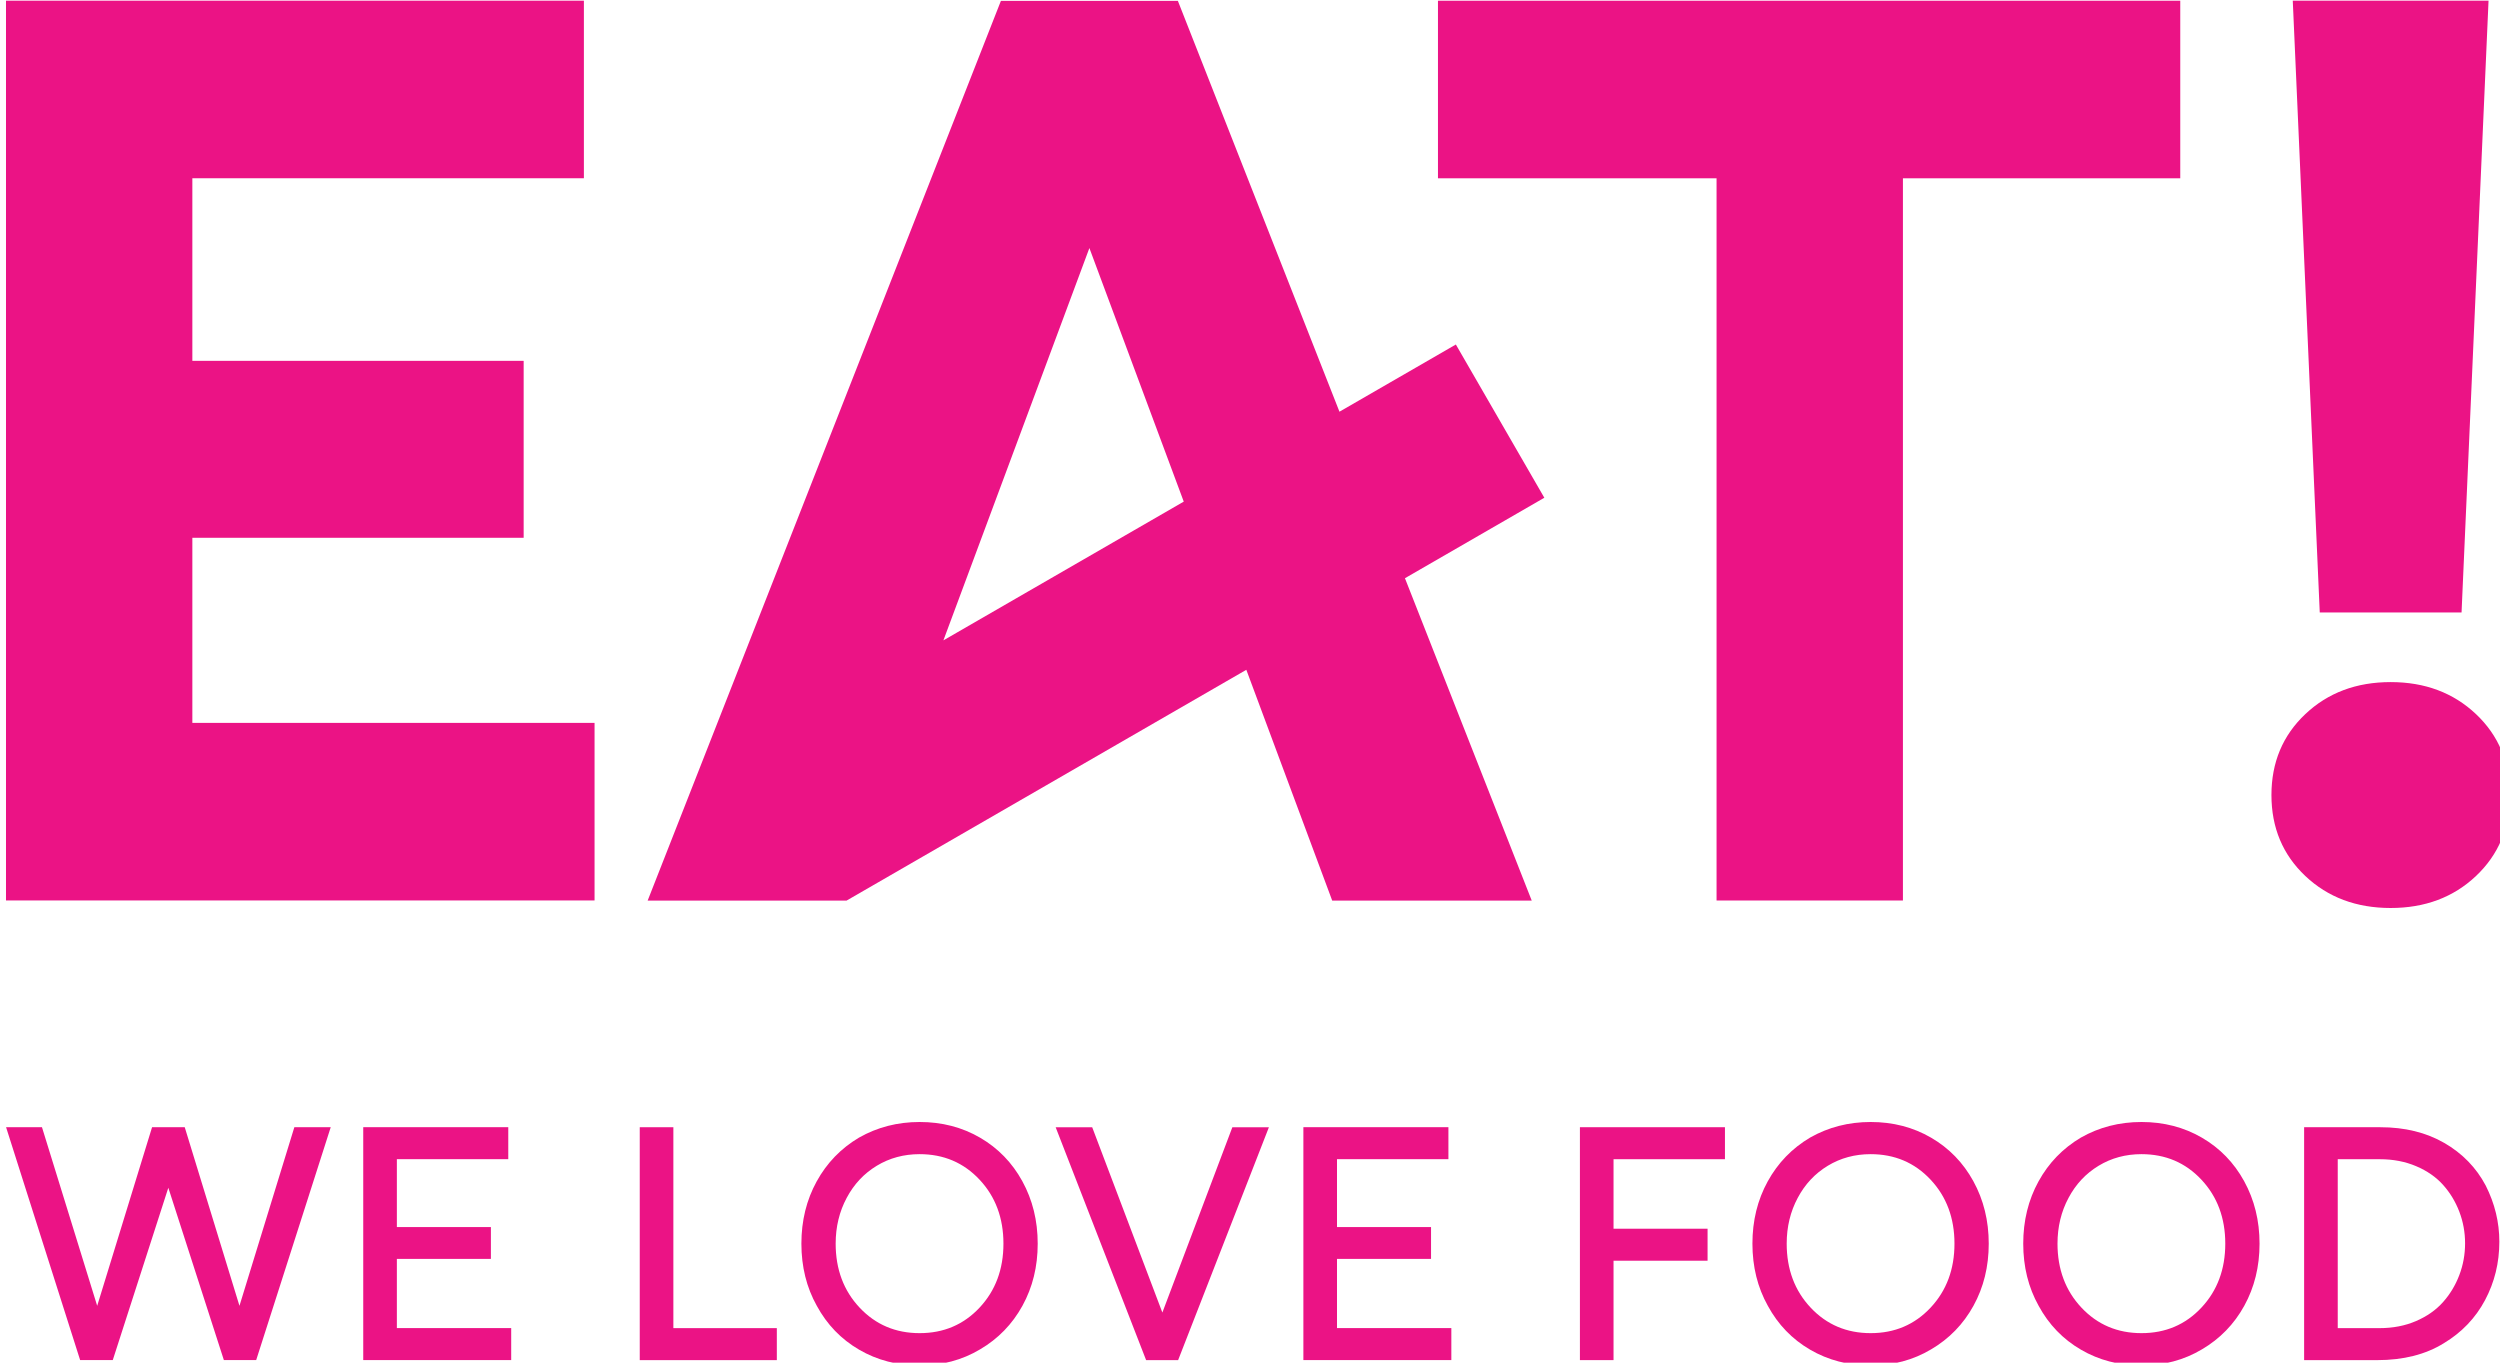 <svg xmlns:inkscape="http://www.inkscape.org/namespaces/inkscape" xmlns:sodipodi="http://sodipodi.sourceforge.net/DTD/sodipodi-0.dtd" xmlns:xlink="http://www.w3.org/1999/xlink" xmlns="http://www.w3.org/2000/svg" xmlns:svg="http://www.w3.org/2000/svg" width="225.261mm" height="122.783mm" viewBox="0 0 225.261 122.783" id="svg1" xml:space="preserve"><defs id="defs1"><clipPath clipPathUnits="userSpaceOnUse" id="clipPath42"><path d="M 0,566.929 H 850.394 V 0 H 0 Z" transform="translate(-689.086,-457.488)" id="path42"></path></clipPath><clipPath clipPathUnits="userSpaceOnUse" id="clipPath44"><path d="M 0,566.929 H 850.394 V 0 H 0 Z" transform="translate(-344.979,-294.357)" id="path44"></path></clipPath><clipPath clipPathUnits="userSpaceOnUse" id="clipPath46"><path d="M 0,566.929 H 850.394 V 0 H 0 Z" transform="translate(-179.466,-170.217)" id="path46"></path></clipPath><clipPath clipPathUnits="userSpaceOnUse" id="clipPath48"><path d="M 0,566.929 H 850.394 V 0 H 0 Z" transform="translate(-197.032,-170.217)" id="path48"></path></clipPath><clipPath clipPathUnits="userSpaceOnUse" id="clipPath50"><path d="M 0,566.929 H 850.394 V 0 H 0 Z" transform="translate(-276.119,-118.97)" id="path50"></path></clipPath><clipPath clipPathUnits="userSpaceOnUse" id="clipPath52"><path d="M 0,566.929 H 850.394 V 0 H 0 Z" transform="translate(-320.322,-152.196)" id="path52"></path></clipPath><clipPath clipPathUnits="userSpaceOnUse" id="clipPath54"><path d="M 0,566.929 H 850.394 V 0 H 0 Z" transform="translate(-396.676,-110.808)" id="path54"></path></clipPath><clipPath clipPathUnits="userSpaceOnUse" id="clipPath56"><path d="M 0,566.929 H 850.394 V 0 H 0 Z" transform="translate(-436.779,-170.217)" id="path56"></path></clipPath><clipPath clipPathUnits="userSpaceOnUse" id="clipPath58"><path d="M 0,566.929 H 850.394 V 0 H 0 Z" transform="translate(-539.853,-136.163)" id="path58"></path></clipPath><clipPath clipPathUnits="userSpaceOnUse" id="clipPath60"><path d="M 0,566.929 H 850.394 V 0 H 0 Z" transform="translate(-562.846,-152.196)" id="path60"></path></clipPath><clipPath clipPathUnits="userSpaceOnUse" id="clipPath62"><path d="M 0,566.929 H 850.394 V 0 H 0 Z" transform="translate(-631.907,-152.196)" id="path62"></path></clipPath><clipPath clipPathUnits="userSpaceOnUse" id="clipPath64"><path d="M 0,566.929 H 850.394 V 0 H 0 Z" transform="translate(-700.555,-118.97)" id="path64"></path></clipPath></defs><g id="g38" inkscape:groupmode="layer" inkscape:label="2" transform="matrix(0.265,0,0,0.265,-342.661,-38.608)"><path id="path39" d="M 0,0 H 147.406 V -45.294 H 47.535 v -46.574 h 84.507 v -45.134 H 47.535 v -47.216 h 102.592 v -45.294 H 0 Z" style="fill:#eb1385;fill-opacity:1;fill-rule:nonzero;stroke:none" transform="matrix(1.333,0,0,-1.333,1295.099,145.922)"></path><path id="path40" d="M 0,0 V -184.218 H -47.538 V 0 h -71.063 V 45.294 H 70.742 V 0 Z" style="fill:#eb1385;fill-opacity:1;fill-rule:nonzero;stroke:none" transform="matrix(1.333,0,0,-1.333,1940.087,206.314)"></path><path id="path41" d="M 0,0 H 49.937 L 43.053,-156.05 H 6.882 Z m 3.2,-223.273 c -5.762,5.446 -8.641,12.327 -8.641,20.649 0,8.322 2.879,15.204 8.641,20.645 5.762,5.441 13.017,8.166 21.768,8.166 8.748,0 16.004,-2.725 21.767,-8.166 5.762,-5.441 8.643,-12.323 8.643,-20.645 0,-8.322 -2.881,-15.203 -8.643,-20.649 -5.763,-5.441 -13.019,-8.161 -21.767,-8.161 -8.751,0 -16.006,2.72 -21.768,8.161" style="fill:#eb1385;fill-opacity:1;fill-rule:nonzero;stroke:none" transform="matrix(1.333,0,0,-1.333,2072.64,145.922)" clip-path="url(#clipPath42)"></path><path id="path43" d="M 0,0 37.239,100.073 61.307,35.395 Z M 153.283,36.382 130.716,75.469 101.026,58.327 59.805,163.13 H 14.672 L -75.439,-66.381 h 50.737 l 0.002,0.005 101.97,58.872 21.909,-58.877 h 50.896 L 117.73,15.856 Z" style="fill:#eb1385;fill-opacity:1;fill-rule:nonzero;stroke:none" transform="matrix(1.333,0,0,-1.333,1613.831,363.429)" clip-path="url(#clipPath44)"></path><path id="path45" d="M 0,0 H 9.28 L -9.736,-59.408 h -8.244 l -14.169,43.955 -14.168,-43.955 h -8.328 L -73.536,0 h 9.156 L -50.294,-45.571 -36.291,0 h 8.326 l 13.962,-45.571 z" style="fill:#eb1385;fill-opacity:1;fill-rule:nonzero;stroke:none" transform="matrix(1.333,0,0,-1.333,1393.147,528.95)" clip-path="url(#clipPath46)"></path><path id="path47" d="M 0,0 H 36.995 V -8.161 H 8.576 v -17.318 h 23.987 v -8.119 H 8.576 v -17.649 h 29.165 v -8.161 H 0 Z" style="fill:#eb1385;fill-opacity:1;fill-rule:nonzero;stroke:none" transform="matrix(1.333,0,0,-1.333,1416.568,528.95)" clip-path="url(#clipPath48)"></path><path id="path49" d="M 0,0 H 26.39 V -8.162 H -8.576 V 51.247 H 0 Z" style="fill:#eb1385;fill-opacity:1;fill-rule:nonzero;stroke:none" transform="matrix(1.333,0,0,-1.333,1522.017,597.278)" clip-path="url(#clipPath50)"></path><path id="path51" d="m 0,0 c -1.878,-3.508 -2.817,-7.402 -2.817,-11.683 0,-6.546 2.037,-11.987 6.111,-16.323 4.074,-4.336 9.176,-6.504 15.308,-6.504 6.131,0 11.227,2.168 15.286,6.504 4.061,4.336 6.091,9.777 6.091,16.323 0,6.546 -2.03,11.986 -6.091,16.323 -4.059,4.335 -9.155,6.504 -15.286,6.504 -4.033,0 -7.679,-0.988 -10.938,-2.962 C 4.405,6.207 1.85,3.48 0,0 m -11.558,-11.683 c 0,5.855 1.298,11.145 3.894,15.867 2.596,4.723 6.2,8.452 10.813,11.186 4.667,2.651 9.818,3.977 15.453,3.977 5.689,0 10.826,-1.332 15.411,-3.997 4.585,-2.666 8.175,-6.36 10.771,-11.083 2.624,-4.778 3.936,-10.095 3.936,-15.95 0,-5.856 -1.299,-11.138 -3.894,-15.846 -2.596,-4.709 -6.2,-8.418 -10.813,-11.124 -4.585,-2.734 -9.722,-4.101 -15.411,-4.101 -5.69,0 -10.834,1.34 -15.432,4.019 -4.599,2.678 -8.197,6.407 -10.792,11.185 -2.625,4.695 -3.936,9.984 -3.936,15.867" style="fill:#eb1385;fill-opacity:1;fill-rule:nonzero;stroke:none" transform="matrix(1.333,0,0,-1.333,1580.955,552.978)" clip-path="url(#clipPath52)"></path><path id="path53" d="m 0,0 -23.076,59.408 h 9.321 L 4.143,12.139 21.998,59.408 H 31.32 L 8.162,0 Z" style="fill:#eb1385;fill-opacity:1;fill-rule:nonzero;stroke:none" transform="matrix(1.333,0,0,-1.333,1682.76,608.161)" clip-path="url(#clipPath54)"></path><path id="path55" d="M 0,0 H 36.995 V -8.161 H 8.576 v -17.318 h 23.987 v -8.119 H 8.576 v -17.649 h 29.165 v -8.161 H 0 Z" style="fill:#eb1385;fill-opacity:1;fill-rule:nonzero;stroke:none" transform="matrix(1.333,0,0,-1.333,1736.231,528.95)" clip-path="url(#clipPath56)"></path><path id="path57" d="m 0,0 h -23.987 v -25.354 h -8.575 V 34.054 H 4.433 v -8.161 h -28.42 V 8.162 H 0 Z" style="fill:#eb1385;fill-opacity:1;fill-rule:nonzero;stroke:none" transform="matrix(1.333,0,0,-1.333,1873.663,574.355)" clip-path="url(#clipPath58)"></path><path id="path59" d="m 0,0 c -1.878,-3.508 -2.817,-7.402 -2.817,-11.683 0,-6.546 2.037,-11.987 6.111,-16.323 4.074,-4.336 9.176,-6.504 15.308,-6.504 6.131,0 11.227,2.168 15.286,6.504 4.061,4.336 6.091,9.777 6.091,16.323 0,6.546 -2.03,11.986 -6.091,16.323 -4.059,4.335 -9.155,6.504 -15.286,6.504 -4.033,0 -7.679,-0.988 -10.938,-2.962 C 4.405,6.207 1.85,3.48 0,0 m -11.558,-11.683 c 0,5.855 1.298,11.145 3.894,15.867 2.596,4.723 6.2,8.452 10.813,11.186 4.667,2.651 9.818,3.977 15.453,3.977 5.689,0 10.826,-1.332 15.411,-3.997 4.585,-2.666 8.175,-6.36 10.771,-11.083 2.624,-4.778 3.936,-10.095 3.936,-15.95 0,-5.856 -1.299,-11.138 -3.894,-15.846 -2.596,-4.709 -6.2,-8.418 -10.813,-11.124 -4.585,-2.734 -9.722,-4.101 -15.411,-4.101 -5.69,0 -10.834,1.34 -15.432,4.019 -4.599,2.678 -8.197,6.407 -10.792,11.185 -2.625,4.695 -3.936,9.984 -3.936,15.867" style="fill:#eb1385;fill-opacity:1;fill-rule:nonzero;stroke:none" transform="matrix(1.333,0,0,-1.333,1904.321,552.978)" clip-path="url(#clipPath60)"></path><path id="path61" d="m 0,0 c -1.878,-3.508 -2.817,-7.402 -2.817,-11.683 0,-6.546 2.037,-11.987 6.111,-16.323 4.074,-4.336 9.176,-6.504 15.308,-6.504 6.131,0 11.227,2.168 15.286,6.504 4.061,4.336 6.091,9.777 6.091,16.323 0,6.546 -2.03,11.986 -6.091,16.323 -4.059,4.335 -9.155,6.504 -15.286,6.504 -4.033,0 -7.679,-0.988 -10.938,-2.962 C 4.405,6.207 1.85,3.48 0,0 m -11.558,-11.683 c 0,5.855 1.298,11.145 3.894,15.867 2.596,4.723 6.2,8.452 10.813,11.186 4.667,2.651 9.818,3.977 15.453,3.977 5.689,0 10.826,-1.332 15.411,-3.997 4.585,-2.666 8.175,-6.36 10.771,-11.083 2.624,-4.778 3.936,-10.095 3.936,-15.95 0,-5.856 -1.299,-11.138 -3.894,-15.846 -2.596,-4.709 -6.2,-8.418 -10.813,-11.124 -4.585,-2.734 -9.722,-4.101 -15.411,-4.101 -5.69,0 -10.834,1.34 -15.432,4.019 -4.599,2.678 -8.197,6.407 -10.792,11.185 -2.625,4.695 -3.936,9.984 -3.936,15.867" style="fill:#eb1385;fill-opacity:1;fill-rule:nonzero;stroke:none" transform="matrix(1.333,0,0,-1.333,1996.401,552.978)" clip-path="url(#clipPath62)"></path><path id="path63" d="m 0,0 h 10.688 c 3.397,0 6.49,0.6 9.281,1.802 2.788,1.201 5.081,2.81 6.877,4.826 1.795,2.016 3.183,4.316 4.163,6.898 0.98,2.582 1.471,5.283 1.471,8.099 0,2.818 -0.491,5.51 -1.471,8.079 -0.98,2.568 -2.362,4.847 -4.143,6.835 -1.781,1.989 -4.066,3.577 -6.856,4.765 -2.79,1.187 -5.869,1.782 -9.239,1.782 H 0 Z m -8.576,-8.162 v 59.409 h 19.43 c 6.242,0 11.676,-1.333 16.303,-3.998 4.625,-2.666 8.154,-6.291 10.585,-10.875 2.319,-4.585 3.479,-9.363 3.479,-14.334 0,-5.359 -1.215,-10.323 -3.645,-14.893 -2.431,-4.572 -5.939,-8.239 -10.523,-11 -4.64,-2.873 -10.303,-4.309 -16.986,-4.309 z" style="fill:#eb1385;fill-opacity:1;fill-rule:nonzero;stroke:none" transform="matrix(1.333,0,0,-1.333,2087.932,597.278)" clip-path="url(#clipPath64)"></path></g></svg>